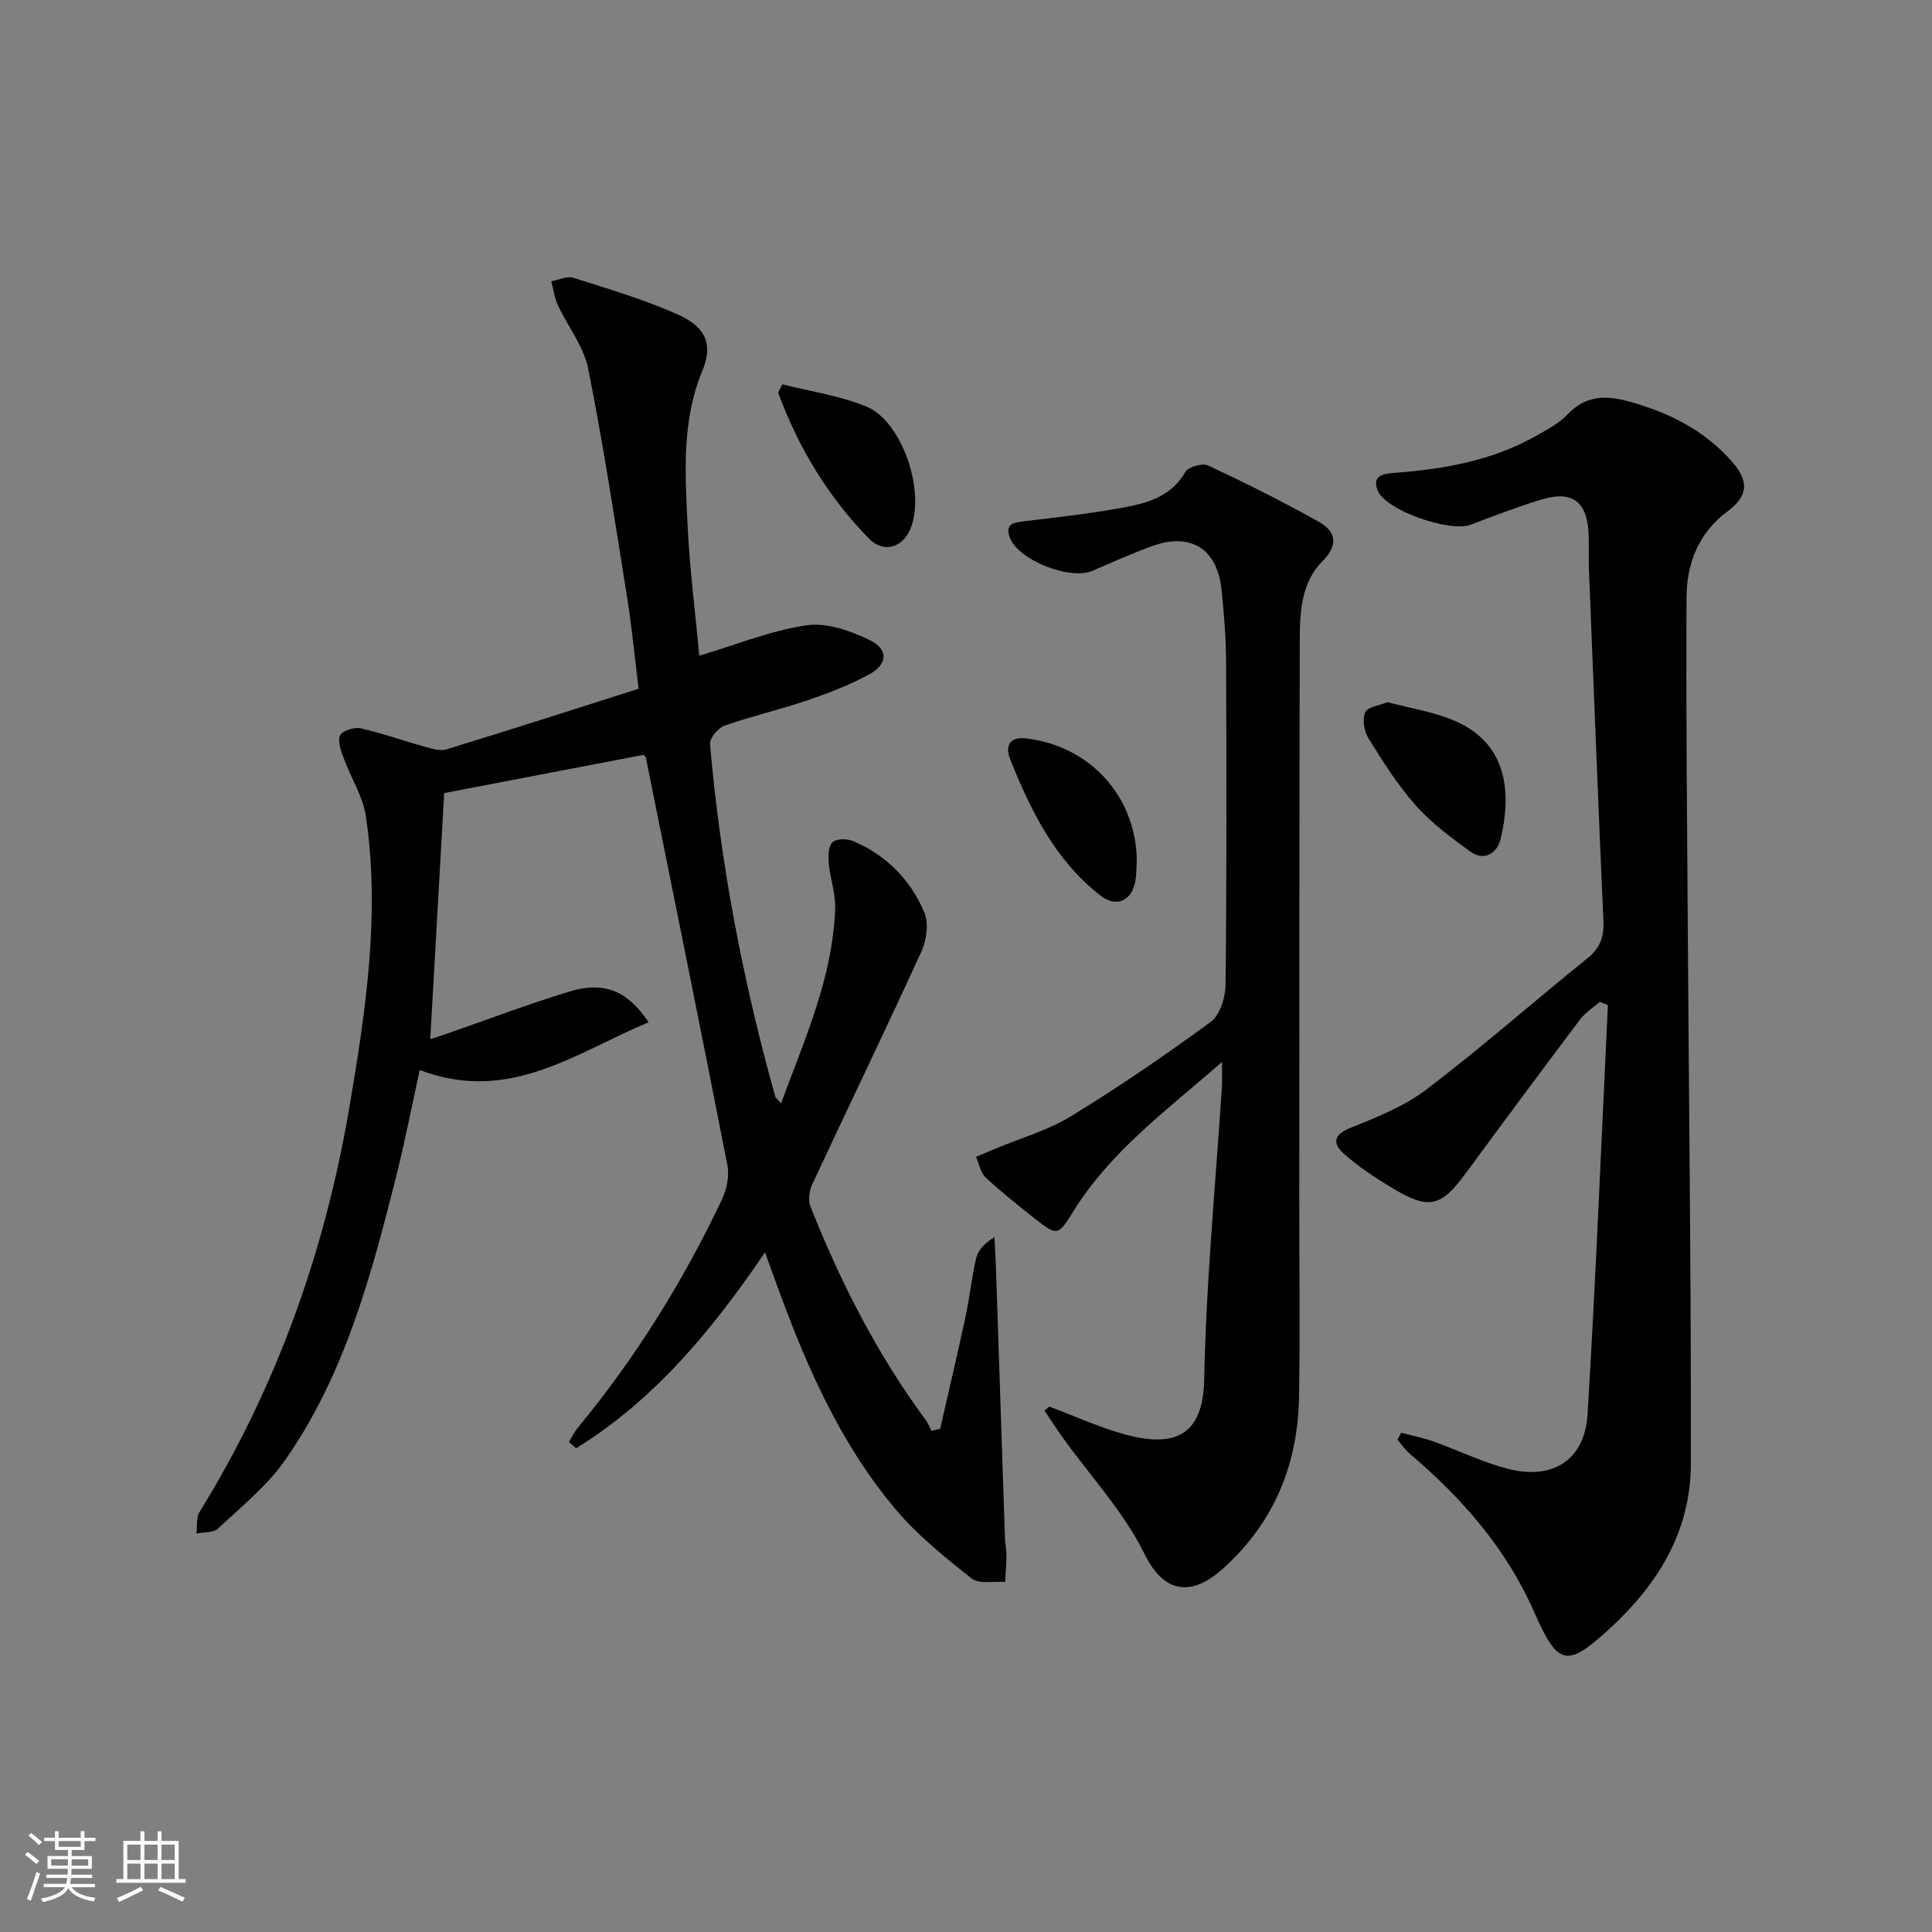 <svg enable-background="new 0 0 400 400" viewBox="0 0 400 400" xmlns="http://www.w3.org/2000/svg"><rect x="0" y="0" width="400" height="400" fill="#808080" stroke="none"/><path d="m5.17 384 .55-.58c.85.61 1.65 1.24 2.4 1.87l-.59.64c-.83-.73-1.62-1.38-2.36-1.93m1.22 9.53-.82-.34c.71-1.76 1.37-3.64 1.98-5.63.24.13.5.25.76.36-.6 1.67-1.24 3.54-1.92 5.61m-.5-13.5.57-.54c.56.44 1.31 1.06 2.26 1.87l-.65.64c-.67-.66-1.4-1.32-2.18-1.97m3.25.46h2.24v-1.36h.77v1.36h4.57v-1.36h.76v1.36h2.28v.69h-2.28v1.84h-2.64v1.26h4.18v2.64h-4.21c0 .45-.02.86-.05 1.21h4.32v.69h-4.38c-.04.34-.1.75-.19 1.22h5.15v.69h-4.82c.87 1.19 2.51 1.92 4.93 2.19-.17.31-.3.57-.37.76-2.77-.49-4.52-1.41-5.26-2.76-.56 1.26-2.3 2.23-5.24 2.9-.12-.24-.26-.48-.43-.72 2.73-.55 4.38-1.34 4.96-2.38h-4.38v-.69h4.65c.1-.38.17-.79.21-1.22h-4.32v-.69h4.4c.03-.34.05-.75.05-1.21h-4.2v-2.64h4.23v-1.26h-2.69v-1.84h-2.24zm1.46 4.46v1.29h3.45c.01-.4.02-.57.01-.53v-.32-.45h-3.46zm1.55-2.59h4.57v-1.19h-4.57zm6.11 2.59h-3.42v.77c-.01.19-.01.37-.02.53h3.44z" fill="#fafbfc"/><path d="m32.63 379.16h.82v1.98h3.54v7.89h1.46v.78h-14.37v-.78h1.46v-7.89h3.54v-1.98h.82v1.98h2.73zm-3.49 11.48.5.73c-1.61.82-3.28 1.63-5 2.42-.13-.27-.28-.55-.44-.82 1.75-.73 3.4-1.5 4.94-2.33m-2.78-5.55h2.73v-3.18h-2.73zm0 3.95h2.73v-3.2h-2.73zm3.54-3.95h2.73v-3.18h-2.73zm0 3.95h2.73v-3.2h-2.73zm7.89 4.68c-1.84-.92-3.51-1.7-5.02-2.32l.45-.73c1.89.8 3.57 1.55 5.04 2.23zm-1.62-11.81h-2.73v3.18h2.73zm-2.73 7.13h2.73v-3.2h-2.73z" fill="#fafbfc"/><g fill="#000001"><path d="m158.39 259.28c-11.08 16.3-22.99 30.61-39.11 40.57-.5-.44-.99-.87-1.49-1.31.62-1 1.13-2.09 1.88-2.99 11.93-14.45 21.75-30.24 29.77-47.14 1-2.11 1.61-4.89 1.17-7.12-5.5-28.18-11.22-56.31-16.9-84.46-.03-.14-.21-.25-.48-.55-13.65 2.62-27.44 5.26-41.27 7.92-.92 16.36-1.89 33.51-2.88 50.95.71-.23 1.87-.59 3.02-.99 8.61-2.98 17.15-6.24 25.86-8.89 7.08-2.15 11.99-.16 16.33 6.38-15.19 6.34-28.9 16.94-47.39 9.88-1.65 7.51-3.08 14.91-4.92 22.21-5.16 20.5-10.65 40.97-22.96 58.58-3.74 5.35-9.06 9.62-13.88 14.15-.96.9-2.95.72-4.47 1.03.19-1.5-.08-3.29.64-4.46 15.94-25.79 25.91-53.82 30.99-83.58 3.41-19.99 6.44-40.12 3.46-60.46-.6-4.07-3.06-7.84-4.51-11.81-.58-1.57-1.4-3.57-.87-4.87.39-.97 2.93-1.83 4.24-1.54 4.49 1 8.84 2.58 13.28 3.81 1.46.41 3.2.97 4.53.56 13-3.98 25.94-8.15 39.79-12.55-.75-6.03-1.35-12.4-2.35-18.71-2.54-15.89-4.94-31.81-8.1-47.58-.92-4.63-4.24-8.75-6.3-13.18-.7-1.51-.9-3.26-1.33-4.9 1.54-.27 3.26-1.13 4.59-.71 7.25 2.3 14.6 4.48 21.53 7.56 5.9 2.61 7.42 6.21 5.15 11.69-4.25 10.28-3.57 20.92-3.08 31.52.44 9.41 1.65 18.78 2.45 27.47 7.66-2.28 14.81-5.22 22.23-6.3 4.18-.61 9.15 1.15 13.14 3.11 3.86 1.9 3.62 4.99-.24 7.08-4.06 2.2-8.45 3.88-12.83 5.37-5.64 1.92-11.48 3.25-17.1 5.23-1.33.47-3.09 2.6-2.98 3.83 2.15 24.7 6.8 48.96 13.47 72.83.12.42.59.75 1.24 1.52 4.93-13.37 10.73-26.14 11.2-40.38.1-3.06-1.03-6.15-1.31-9.25-.14-1.49-.13-3.54.74-4.41.78-.78 3.04-.78 4.28-.26 6.89 2.92 11.93 8.05 14.77 14.84.93 2.23.45 5.68-.61 8-7.38 16.15-15.11 32.13-22.61 48.22-.62 1.33-.89 3.32-.37 4.62 6.22 15.67 13.81 30.61 23.88 44.21.49.67.79 1.48 1.18 2.22.6-.14 1.19-.29 1.79-.43 1.75-7.69 3.57-15.37 5.23-23.09.87-4.05 1.28-8.21 2.23-12.24.39-1.63 1.66-3.04 3.78-4.36.09 1.85.21 3.71.28 5.56.64 18.95 1.26 37.91 1.9 56.86.04 1.16.32 2.32.31 3.48-.02 1.84-.18 3.67-.29 5.51-2.35-.19-5.4.49-6.94-.73-5.57-4.42-11.23-8.97-15.78-14.38-12.05-14.34-19.19-31.41-25.43-48.86-.38-1.07-.78-2.16-1.55-4.28z"/><path d="m290.1 296.64c2.24.59 4.53 1.04 6.7 1.81 5.15 1.84 10.12 4.3 15.38 5.65 9.32 2.41 15.94-1.85 16.51-11.29 1.71-28.22 2.85-56.46 4.21-84.7-.55-.23-1.11-.46-1.66-.69-1.37 1.19-3 2.19-4.07 3.61-7.9 10.49-15.73 21.03-23.5 31.61-5.39 7.35-7.76 7.97-15.67 3.18-3.4-2.06-6.76-4.29-9.72-6.91-2.27-2.01-2.42-3.91 1.31-5.4 5.47-2.19 11.17-4.46 15.8-7.99 11.38-8.67 22.14-18.15 33.29-27.13 2.64-2.13 3.44-4.47 3.29-7.71-1.07-24.26-2.03-48.52-3-72.78-.09-2.33.01-4.67-.05-7-.2-7.06-3.34-9.48-9.99-7.42-4.88 1.51-9.67 3.34-14.45 5.16-4.28 1.63-17.56-2.95-19.23-7.07-1.26-3.11 1.09-3.5 3.52-3.68 10.18-.74 20.13-2.51 29.17-7.6 2.31-1.3 4.78-2.59 6.57-4.46 3.75-3.93 7.76-4.07 12.72-2.71 8.24 2.26 15.48 5.86 21.24 12.31 3.61 4.05 3.63 7.15-.8 10.44-6.04 4.49-8.45 10.79-8.49 17.8-.14 22.49.11 44.99.25 67.48.23 37.31.72 74.61.64 111.92-.03 13.89-6.66 24.83-16.94 34.24-8.73 8-10.59 7.62-15.46-3.49-5.71-13.02-14.86-23.58-25.68-32.73-1.01-.85-1.78-2-2.66-3 .25-.48.51-.97.77-1.45z"/><path d="m217.28 291.22c4.91 1.86 9.72 4.03 14.74 5.51 11.27 3.33 17.07.49 17.3-11.18.39-20.24 2.37-40.45 3.67-60.68.08-1.27.01-2.54.01-4.99-11.55 10.07-23.09 18.53-30.75 30.87-3.13 5.04-3.28 5.28-7.95 1.59-3.5-2.77-7-5.55-10.26-8.59-1.05-.98-1.33-2.8-1.96-4.23 1.29-.55 2.57-1.1 3.86-1.64 5.3-2.22 10.99-3.83 15.84-6.8 9.91-6.06 19.53-12.64 28.9-19.52 1.91-1.41 3.03-5.06 3.06-7.69.24-22.27.2-44.54.11-66.81-.02-4.98-.43-9.96-.94-14.92-.87-8.5-6.34-11.97-14.33-9.09-4.22 1.52-8.31 3.38-12.44 5.14-4.66 1.98-15.32-2.22-17.06-6.88-1.12-2.99.96-3.14 3.18-3.41 7.23-.89 14.51-1.66 21.64-3.08 4.51-.9 8.9-2.52 11.51-7.11.6-1.06 3.55-1.88 4.72-1.33 7.77 3.63 15.45 7.47 22.93 11.66 3.45 1.93 4.14 4.73.8 8.08-4.44 4.45-4.74 10.48-4.76 16.31-.1 38.64-.08 77.28-.1 115.92-.01 13.66.19 27.32-.05 40.97-.25 13.91-5.18 25.89-15.66 35.37-6.67 6.04-12.34 5.17-16.33-2.96-4.25-8.67-11.14-16.04-16.85-23.99-1.34-1.86-2.58-3.79-3.87-5.69.34-.27.69-.55 1.04-.83z"/><path d="m287.29 145.38c4.73 1.26 9.39 1.98 13.62 3.74 11.69 4.85 11.92 15.77 9.74 24.69-.69 2.82-3.36 4.59-6.25 2.49-3.99-2.89-8.04-5.9-11.29-9.55-3.73-4.2-6.78-9.05-9.76-13.85-.91-1.46-1.34-3.95-.71-5.41.48-1.14 2.97-1.42 4.65-2.11z"/><path d="m161.97 79.57c5.64 1.43 11.73 2.32 17.28 4.54 7.74 3.09 12.68 18.46 8.97 25.97-1.66 3.36-5.41 4.37-8.25 1.48-8.48-8.63-14.64-18.83-18.84-30.19-.07-.2.26-.56.84-1.8z"/><path d="m235.36 177.79c-.06 1.19-.04 2.7-.23 4.17-.57 4.46-3.87 6.14-7.33 3.43-9.36-7.31-14.43-17.6-18.69-28.29-.91-2.28-.42-4.65 3.32-4.22 13 1.5 22.58 11.7 22.93 24.91z"/></g></svg>